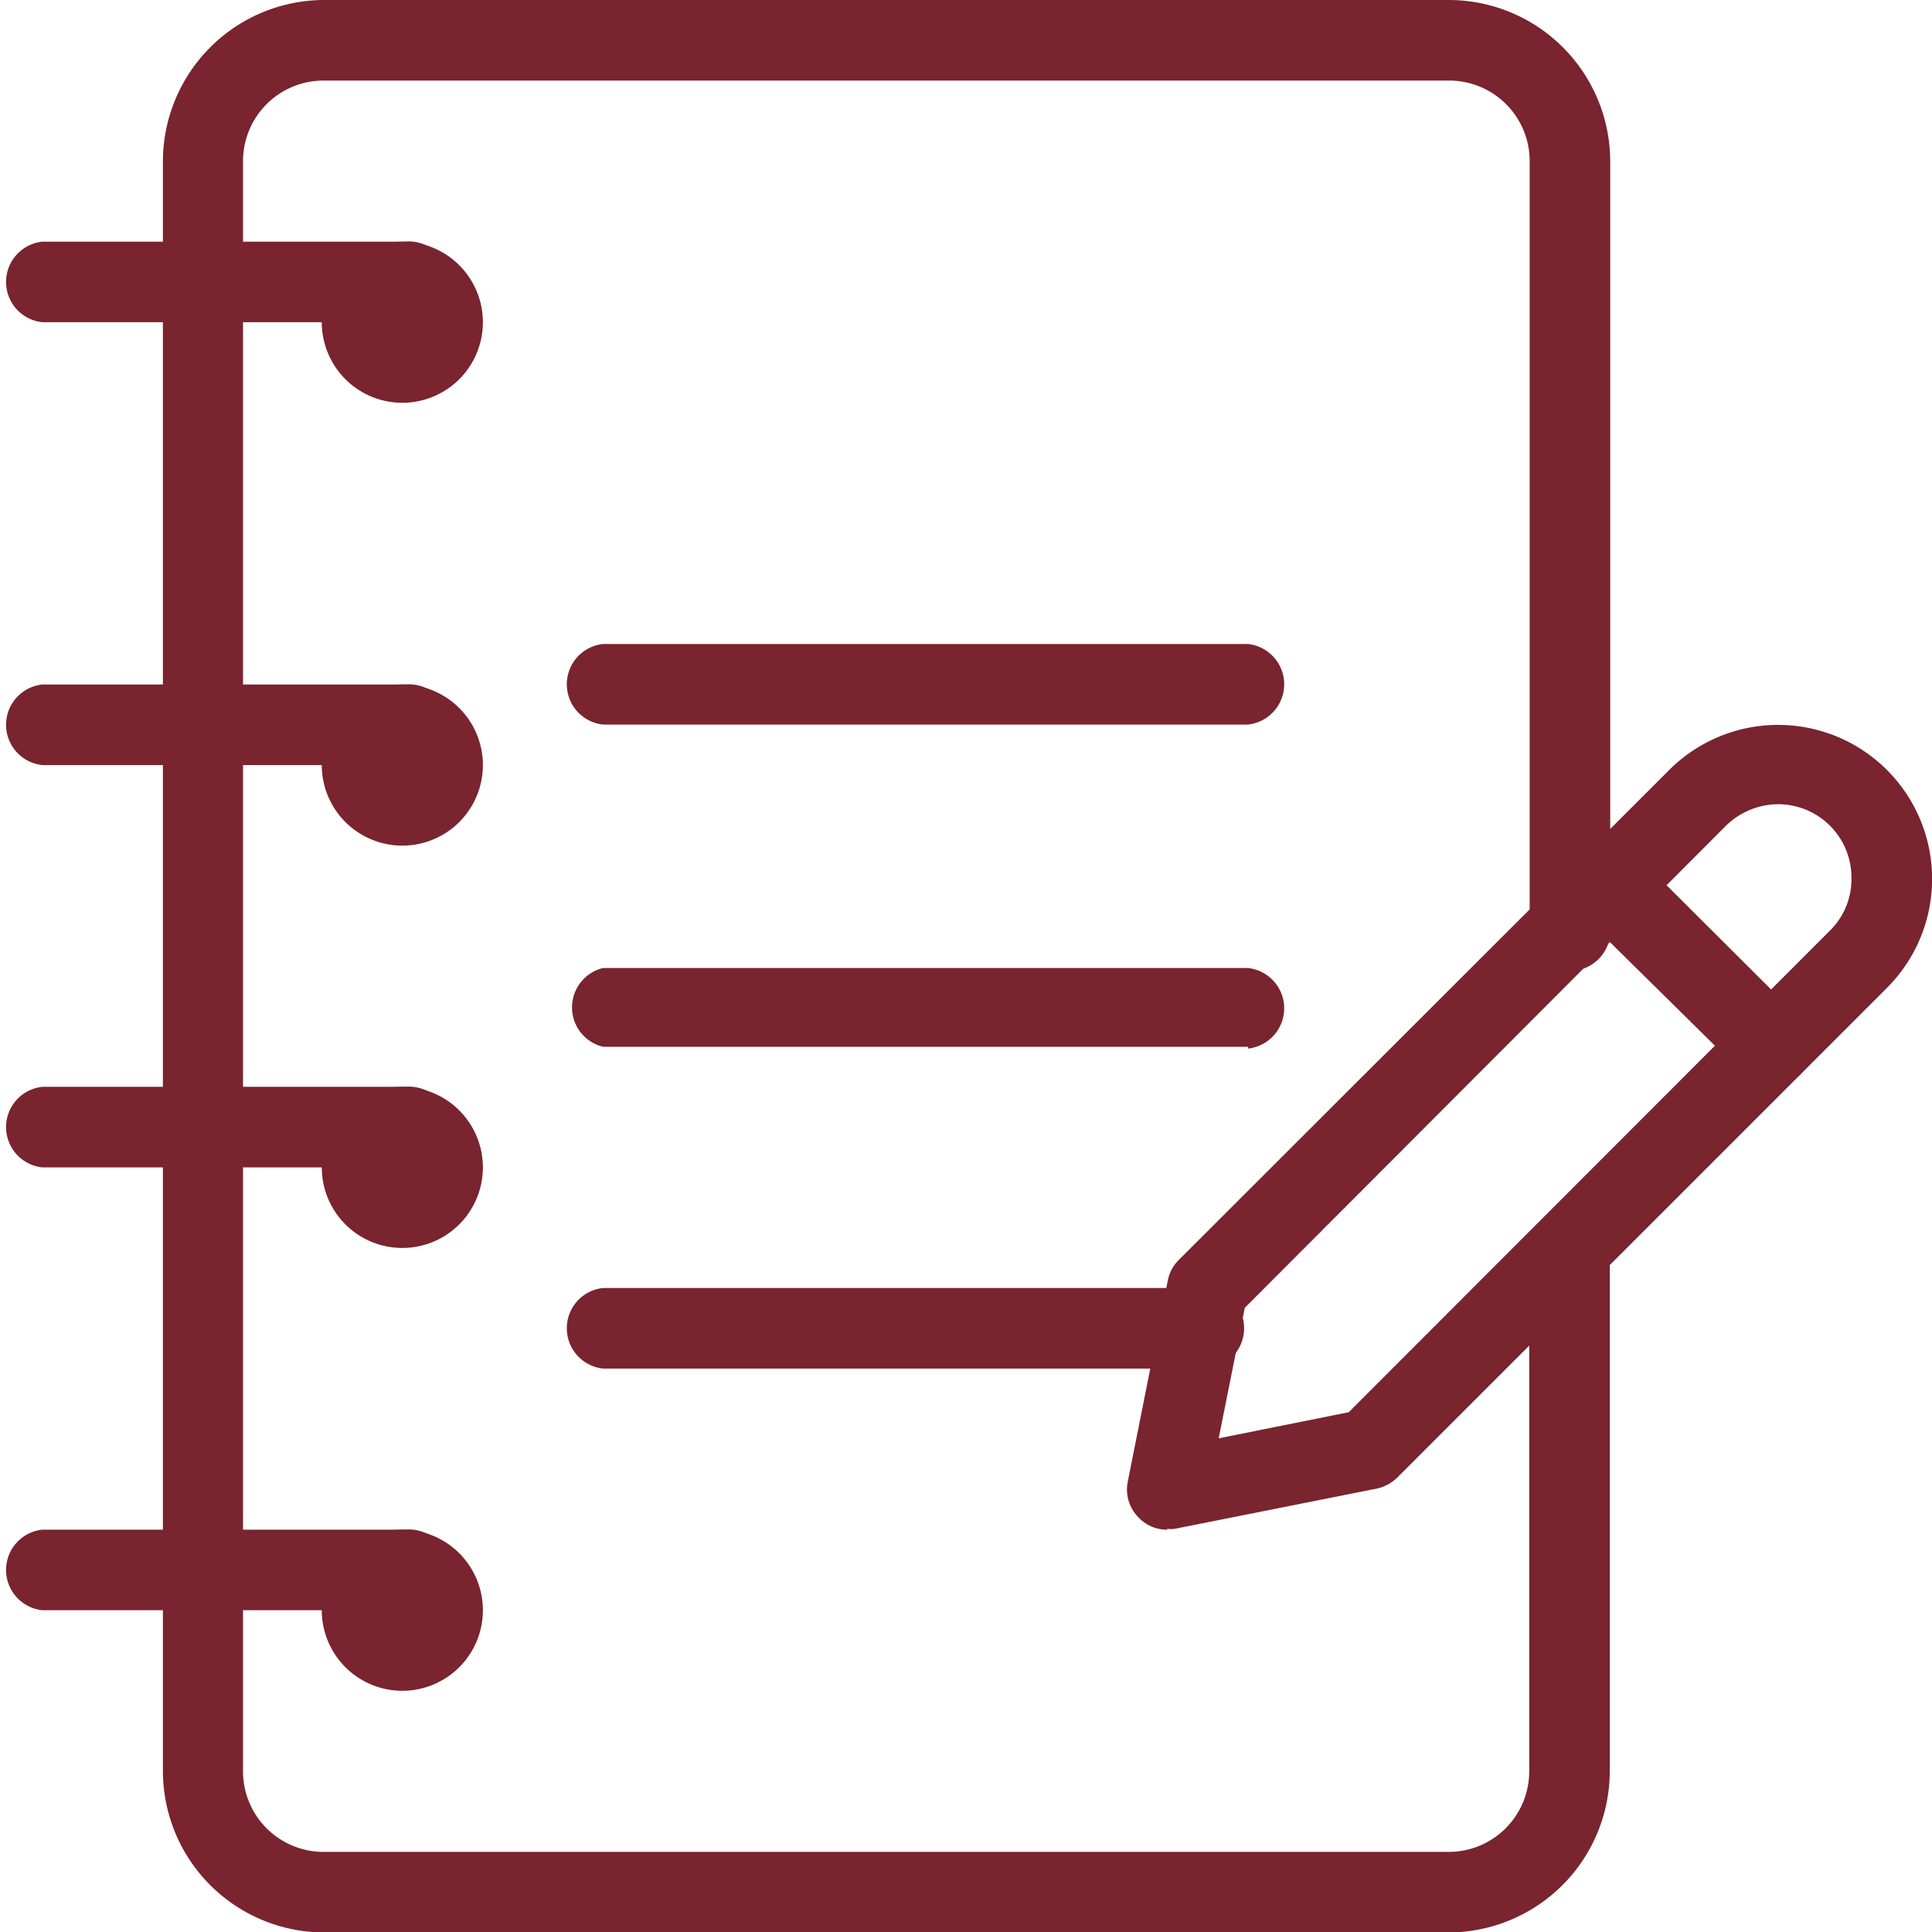 <?xml version="1.0" encoding="UTF-8"?> <svg xmlns="http://www.w3.org/2000/svg" width="42.93" height="42.93" viewBox="0 0 42.93 42.93"><path d="M60.8,73.43h-25a3.59,3.59,0,0,1-3.58-3.58V34.07a3.59,3.59,0,0,1,3.58-3.58h25a3.59,3.59,0,0,1,3.58,3.58v17a.9.9,0,1,1-1.79,0v-17a1.79,1.79,0,0,0-1.79-1.79h-25A1.79,1.79,0,0,0,34,34.07V69.85a1.79,1.79,0,0,0,1.79,1.79h25a1.79,1.79,0,0,0,1.79-1.79V58.22a.9.9,0,0,1,1.79,0V69.85a3.59,3.59,0,0,1-3.58,3.58" transform="translate(-28.6 -30.49)" fill="#79242f"></path><path d="M37.54,36.75v.9h0Zm0,2.69a1.79,1.79,0,1,1,1.79-1.79,1.79,1.79,0,0,1-1.79,1.79" transform="translate(-28.6 -30.49)" fill="#79242f"></path><path d="M37.54,37.65h-8a.9.9,0,0,1,0-1.79h8.05a.9.9,0,1,1,0,1.79" transform="translate(-28.6 -30.49)" fill="#79242f"></path><path d="M37.54,65.38v.89h0Zm0,2.68a1.79,1.79,0,1,1,1.79-1.79,1.79,1.79,0,0,1-1.79,1.79" transform="translate(-28.6 -30.49)" fill="#79242f"></path><path d="M37.54,66.27h-8a.9.9,0,0,1,0-1.79h8.05a.9.9,0,1,1,0,1.79" transform="translate(-28.6 -30.49)" fill="#79242f"></path><path d="M37.54,55.54v.89h0Zm0,2.68a1.79,1.79,0,1,1,1.79-1.79,1.79,1.79,0,0,1-1.79,1.79" transform="translate(-28.6 -30.49)" fill="#79242f"></path><path d="M37.54,56.43h-8a.9.9,0,0,1,0-1.79h8.05a.9.9,0,1,1,0,1.79" transform="translate(-28.6 -30.49)" fill="#79242f"></path><path d="M37.54,46.59v.9h0Zm0,2.69a1.79,1.79,0,1,1,1.79-1.79,1.79,1.79,0,0,1-1.79,1.79" transform="translate(-28.6 -30.49)" fill="#79242f"></path><path d="M37.54,47.49h-8a.9.9,0,0,1,0-1.79h8.05a.9.9,0,1,1,0,1.79" transform="translate(-28.6 -30.49)" fill="#79242f"></path><path d="M55.25,60.9H42a.9.9,0,0,1,0-1.79H55.25a.9.9,0,1,1,0,1.79" transform="translate(-28.6 -30.49)" fill="#79242f"></path><path d="M56.33,53.75H42A.9.9,0,0,1,42,52H56.33a.9.9,0,0,1,0,1.79" transform="translate(-28.6 -30.49)" fill="#79242f"></path><path d="M56.33,46.59H42a.9.9,0,0,1,0-1.79H56.33a.9.9,0,0,1,0,1.79" transform="translate(-28.6 -30.49)" fill="#79242f"></path><path d="M69.9,51.8h0ZM56.26,59.55l-.58,2.9,2.89-.58,10.69-10.7A1.6,1.6,0,0,0,69.74,50a1.63,1.63,0,0,0-1.63-1.64,1.67,1.67,0,0,0-1.16.48Zm-1.72,4.93a.86.86,0,0,1-.63-.26.88.88,0,0,1-.25-.81l.89-4.47a.87.87,0,0,1,.25-.46L65.69,47.6a3.42,3.42,0,0,1,4.84,4.84L59.64,63.33a.93.93,0,0,1-.46.24l-4.47.89a.52.52,0,0,1-.17,0" transform="translate(-28.6 -30.49)" fill="#79242f"></path><path d="M68,54.64a.91.91,0,0,1-.63-.26L63.74,50.8a.89.89,0,0,1,0-1.26.9.9,0,0,1,1.27,0l3.58,3.57a.9.9,0,0,1,0,1.27.93.93,0,0,1-.64.26" transform="translate(-28.6 -30.49)" fill="#79242f"></path></svg> 